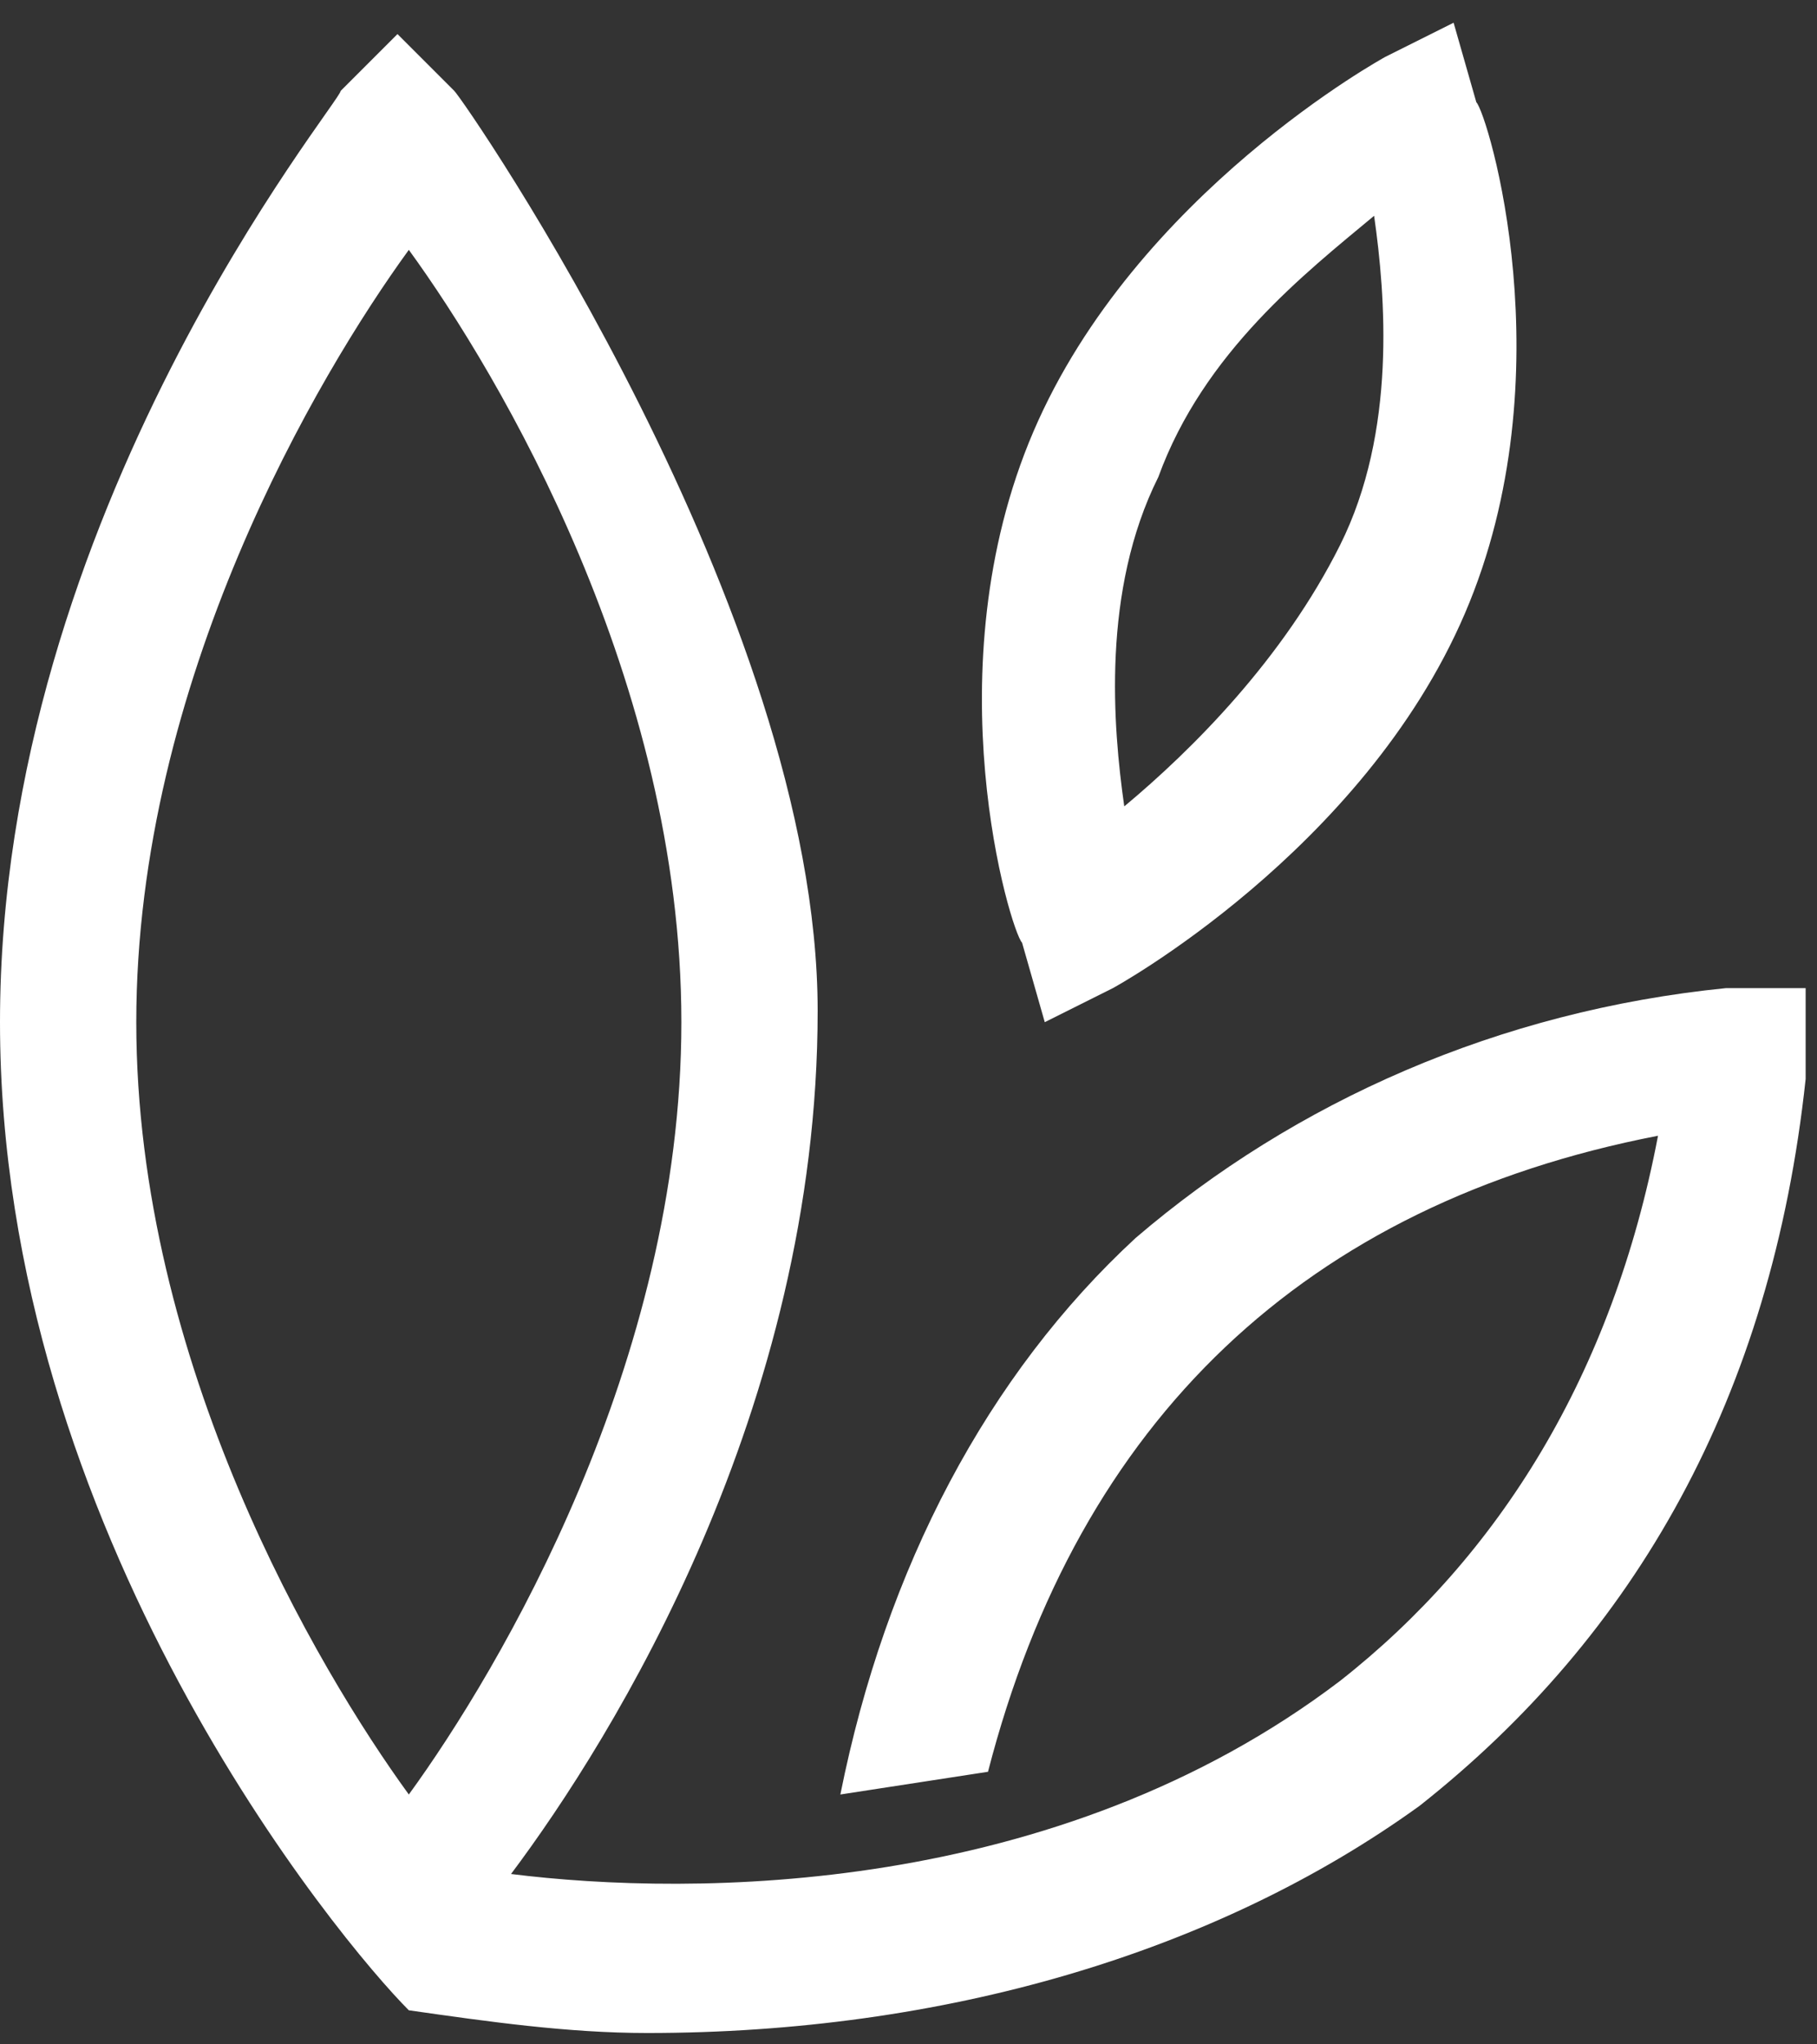 <?xml version="1.0" encoding="UTF-8"?>
<svg id="Layer_1" xmlns="http://www.w3.org/2000/svg" version="1.1" viewBox="0 0 16 18">
  <rect x="0" y="0" width="16" height="18" fill="#333333" stroke="none"/>
  <!-- Generator: Adobe Illustrator 29.3.1, SVG Export Plug-In . SVG Version: 2.1.0 Build 151)  -->
  <defs>
    <style>
      .st0 {
        fill: #fff;
      }
    </style>
  </defs>
  <path class="st0" d="M9.2,9l.6-.3c0,0,2.2-1.2,3.1-3.3.9-2.1.2-4.4.1-4.5l-.2-.7-.6.3c0,0-2.2,1.2-3.1,3.3-.9,2.1-.2,4.4-.1,4.5l.2.7ZM10.2,4.2c.4-1.1,1.3-1.8,1.9-2.3.1.7.2,1.9-.3,2.9s-1.3,1.8-1.9,2.3c-.1-.7-.2-1.9.3-2.9Z"/>
  <path class="st0" d="M15.2,8.7c-2,.2-3.8,1-5.2,2.2-1.3,1.2-2.2,2.9-2.6,4.9l1.3-.2c.8-3.1,2.8-5,5.9-5.6-.4,2.1-1.4,3.7-2.8,4.8-2.5,1.9-5.7,1.9-7.3,1.7.9-1.2,2.7-4.1,2.7-7.6S4.1.9,4,.8l-.5-.5-.5.5C3,.9,0,4.5,0,9c0,4.5,3,8.1,3.6,8.7.7.1,1.4.2,2.1.2,2.6,0,5-.7,6.8-2,1.9-1.5,3.1-3.6,3.4-6.4v-.8c0,0-.7,0-.7,0ZM1.2,9c0-3,1.6-5.7,2.4-6.8.8,1.1,2.4,3.8,2.4,6.8s-1.6,5.7-2.4,6.8c-.8-1.1-2.4-3.8-2.4-6.8Z"/>
</svg>
